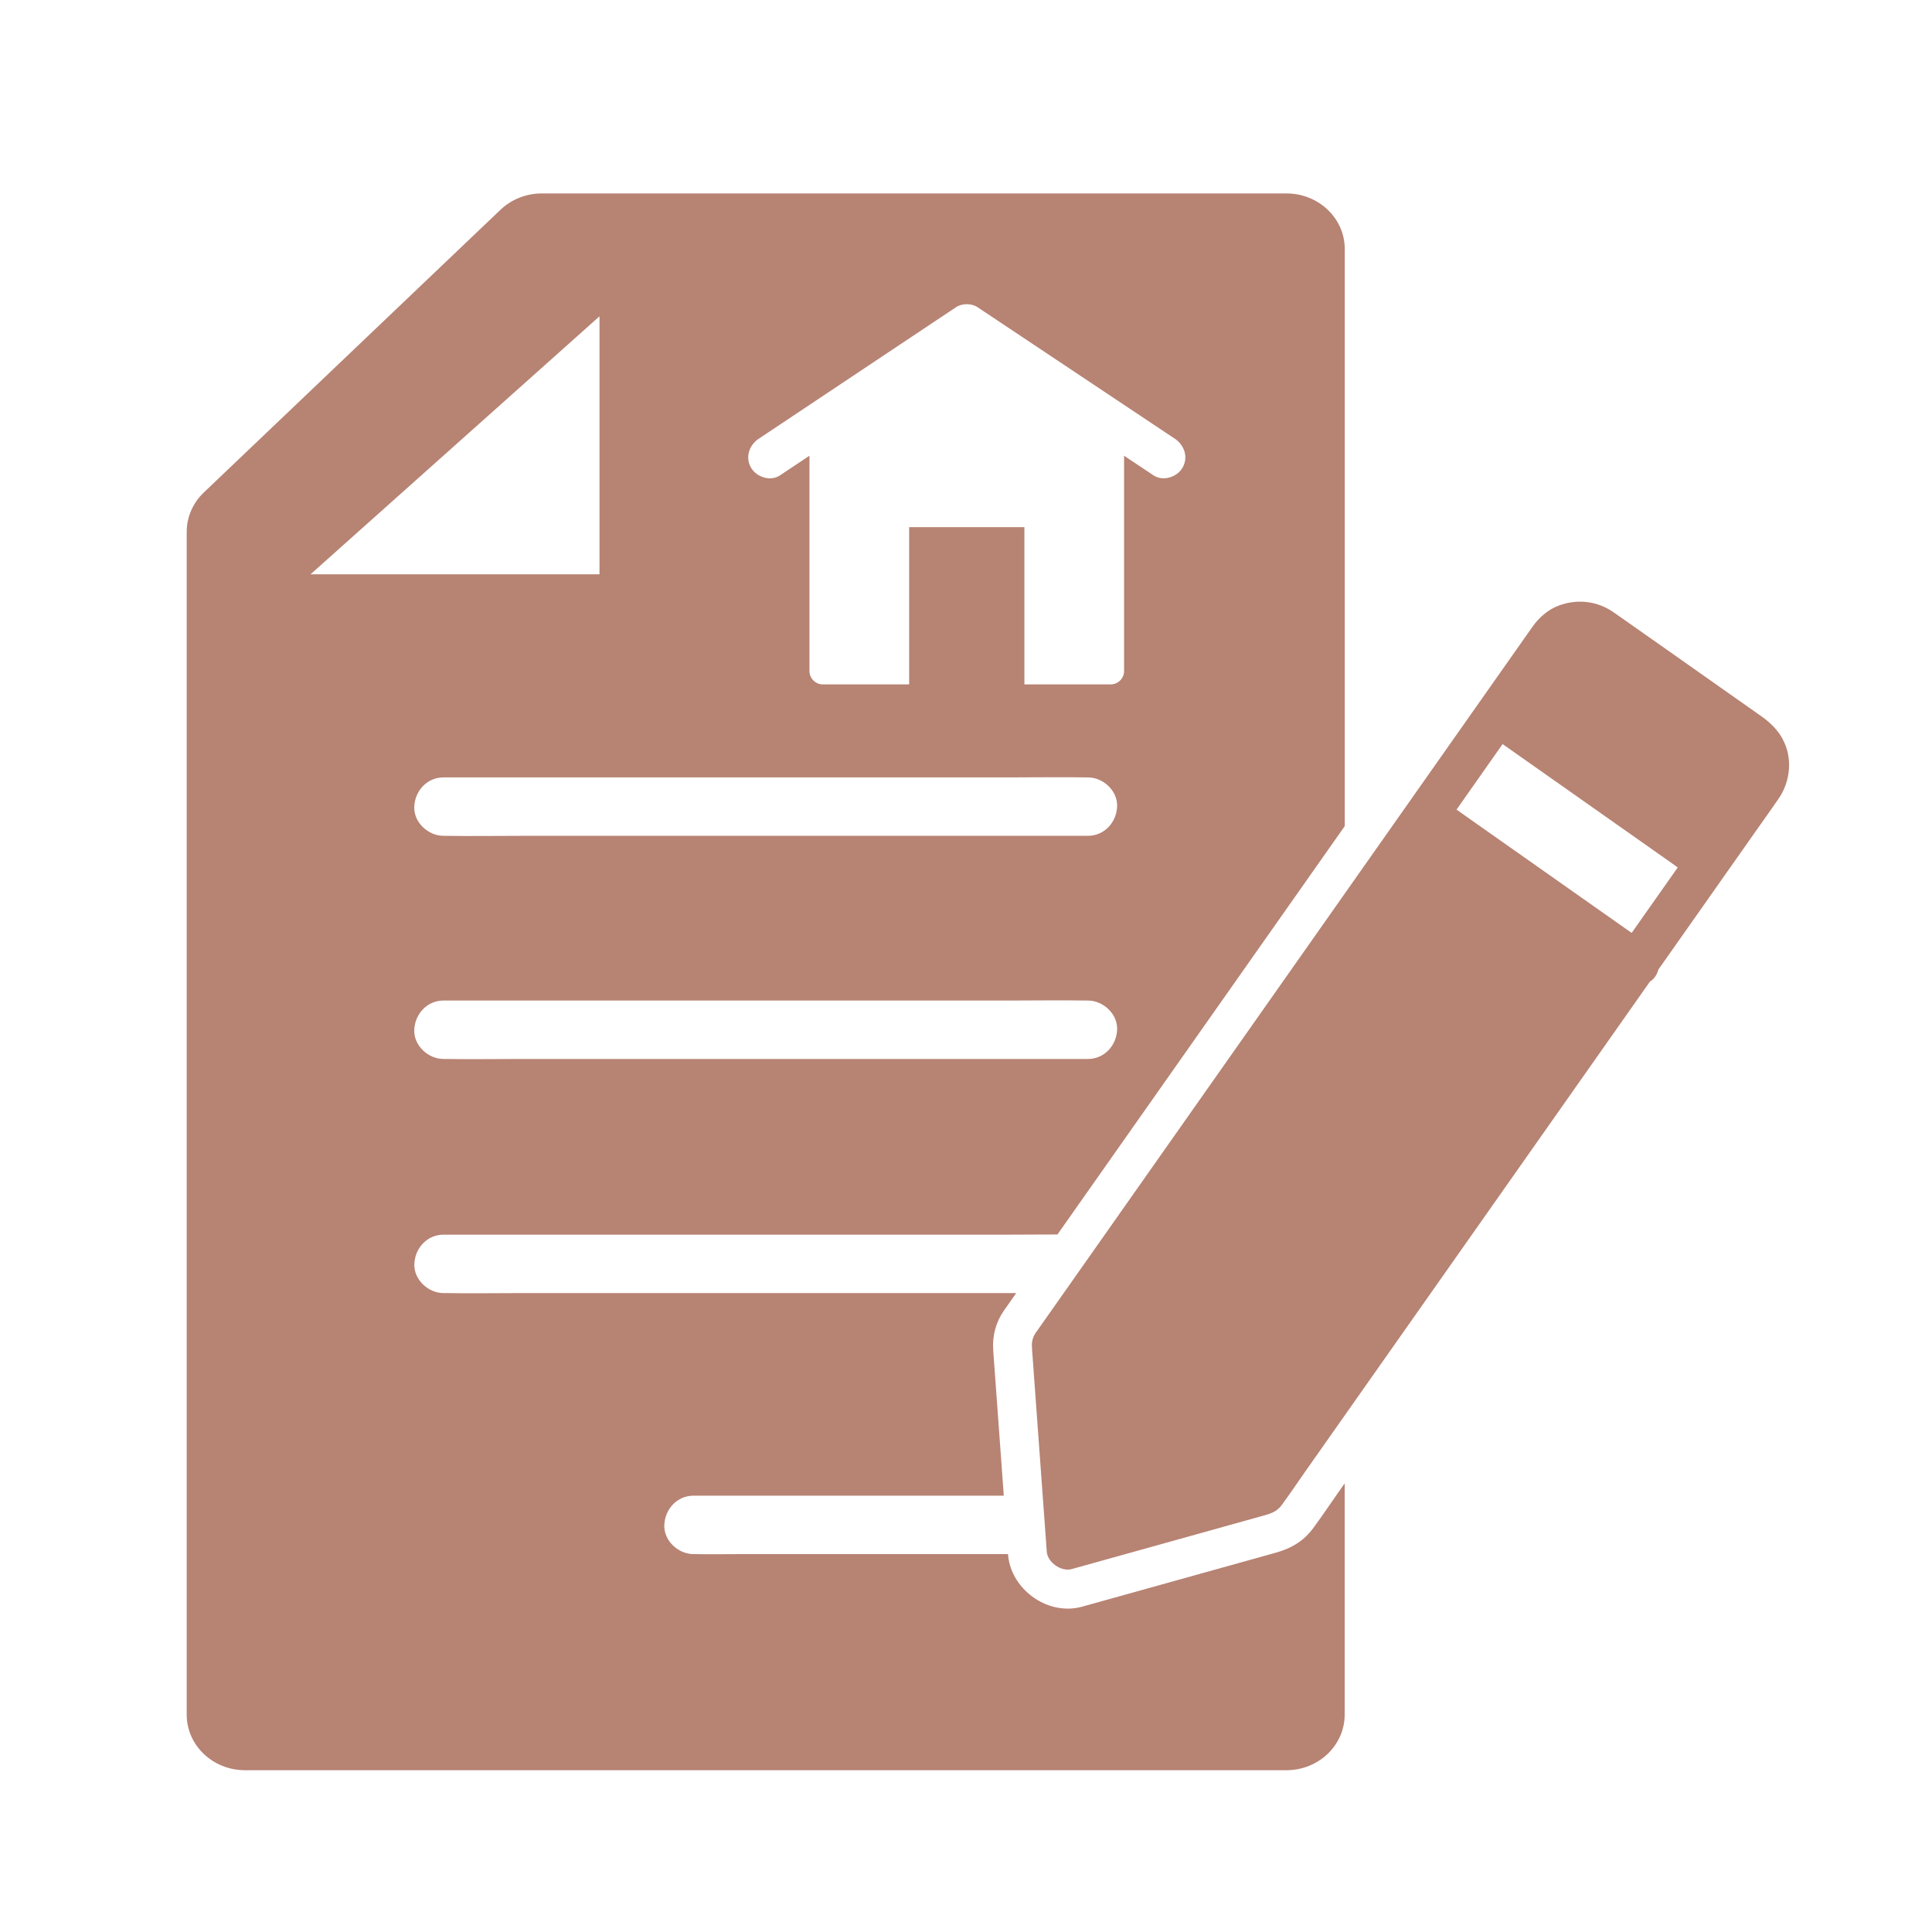 <?xml version="1.0" encoding="UTF-8"?><svg id="Calque_1" xmlns="http://www.w3.org/2000/svg" viewBox="0 0 500 500"><defs><style>.cls-1{fill:#b78373;}</style></defs><path class="cls-1" d="M461.39,191.31c-1.39-2.54-3.37-4.41-5.69-6.04-3.97-2.8-7.95-5.59-11.92-8.39-8.71-6.13-17.41-12.29-26.14-18.39-4.24-2.96-9.39-3.57-14.23-1.77-2.73,1.02-5.05,3.02-6.72,5.37-.73,1.02-1.44,2.05-2.17,3.08-3.81,5.41-7.61,10.82-11.42,16.23-6.11,8.68-12.22,17.37-18.33,26.05-7.47,10.61-14.93,21.23-22.4,31.84-7.87,11.19-15.74,22.37-23.61,33.56-7.35,10.45-14.7,20.9-22.05,31.34-5.8,8.24-11.59,16.48-17.39,24.72-3.33,4.73-6.65,9.46-9.98,14.18-.44.62-.88,1.25-1.32,1.87-.77,1.09-1.08,2.47-.94,3.8,0,.12,0,.24.01.36.43,5.92.86,11.83,1.29,17.75.68,9.39,1.37,18.78,2.05,28.18.16,2.17.32,4.33.47,6.5.2,2.8,3.75,5.28,6.44,4.53,9.08-2.53,18.16-5.06,27.24-7.59,5.82-1.62,11.64-3.25,17.46-4.87,1.65-.46,3.3-.92,4.95-1.38,1.77-.49,3.41-1,4.61-2.6,2.12-2.84,4.09-5.81,6.13-8.71,4.93-7.01,9.87-14.03,14.8-21.04,6.82-9.69,13.63-19.37,20.45-29.06,7.76-11.03,15.52-22.06,23.28-33.09,7.78-11.07,15.57-22.13,23.35-33.2,2.46-3.49,4.92-6.99,7.37-10.48.58-.37,1.09-.85,1.47-1.45.34-.54.59-1.11.75-1.71,3.57-5.08,7.15-10.16,10.72-15.23,2.19-3.11,4.38-6.23,6.57-9.34,0,0,0,0,0,0h0c2.65-3.77,5.31-7.54,7.96-11.31,1.96-2.78,3.95-5.54,5.87-8.35,3.05-4.45,3.67-10.53,1.04-15.35ZM422.28,241.44l-.54-.38c-4.34-3.06-8.69-6.11-13.03-9.17-5.23-3.68-10.47-7.36-15.7-11.05-4.53-3.19-9.06-6.37-13.58-9.56-.83-.58-1.65-1.17-2.48-1.76,3.97-5.65,7.95-11.3,11.92-16.95.28.2.56.39.84.59,4.34,3.06,8.69,6.11,13.03,9.17,5.23,3.68,10.47,7.36,15.7,11.05,4.53,3.19,9.06,6.37,13.58,9.56.73.51,1.45,1.03,2.18,1.55-2.64,3.75-5.27,7.49-7.91,11.24-1.34,1.9-2.68,3.81-4.02,5.71Z"/><path class="cls-1" d="M346.01,386.73c-.66.94-1.32,1.89-1.97,2.84-1.38,2-2.8,4.06-4.33,6.11-3.3,4.42-7.81,5.67-9.98,6.28l-49.65,13.84c-1.21.34-2.46.51-3.73.51h0c-7.83,0-14.92-6.42-15.47-14.02v-.09h-68.95c-4.09,0-8.19.08-12.28,0-.06,0-.12,0-.17,0-3.96,0-7.74-3.48-7.56-7.56.18-4.1,3.32-7.56,7.56-7.56h80.3l-2.71-37.21c-.01-.18-.02-.36-.03-.54-.26-3.64.72-7.23,2.77-10.15l3.19-4.53h-127.71c-6.73,0-13.48.11-20.21,0-.1,0-.19,0-.29,0-3.96,0-7.74-3.48-7.56-7.56.18-4.1,3.32-7.56,7.56-7.56h16.61c13.29,0,26.59,0,39.88,0h89.79c4.2,0,8.4-.04,12.6-.05l74.35-105.68V64.44c0-7.94-6.75-14.38-15.09-14.38h-192.72c-4,0-7.84,1.52-10.67,4.21L52.74,127.46c-2.83,2.7-4.42,6.36-4.42,10.17v306.12c0,7.94,6.75,14.38,15.09,14.38h269.5c8.33,0,15.09-6.44,15.09-14.38v-59.86l-1.99,2.83ZM281.55,274.06h-146.28c-6.73,0-13.48.11-20.21,0-.1,0-.19,0-.29,0-3.96,0-7.74-3.48-7.56-7.56.18-4.1,3.32-7.56,7.56-7.56h16.61c13.29,0,26.59,0,39.88,0h89.79c6.73,0,13.48-.11,20.21,0,.1,0,.19,0,.29,0,3.96,0,7.74,3.48,7.56,7.56-.18,4.1-3.32,7.56-7.56,7.56ZM196.35,113.55c2.12-1.41,4.23-2.82,6.35-4.23,14.91-9.94,29.83-19.89,44.74-29.83,1.53-1.02,4-1.02,5.53,0,2.12,1.41,4.23,2.82,6.35,4.23,14.91,9.94,29.83,19.89,44.74,29.83,2.47,1.65,3.54,4.81,1.97,7.5-1.43,2.45-5.04,3.61-7.5,1.97-2.12-1.41-4.23-2.82-6.35-4.23-.42-.28-.85-.57-1.27-.85v55.75c0,1.86-1.57,3.43-3.43,3.43h-22.37v-40.7h-29.82v40.7h-22.37c-1.86,0-3.43-1.57-3.43-3.43v-55.75c-2.54,1.69-5.08,3.39-7.62,5.08-2.47,1.65-6.07.48-7.5-1.97-1.56-2.66-.49-5.86,1.97-7.5ZM219.49,201.19h41.56c6.73,0,13.48-.11,20.21,0,.1,0,.19,0,.29,0,3.96,0,7.74,3.48,7.56,7.56-.18,4.1-3.32,7.56-7.56,7.56h-146.28c-6.73,0-13.48.11-20.21,0-.1,0-.19,0-.29,0-3.96,0-7.74-3.48-7.56-7.56.18-4.1,3.32-7.56,7.56-7.56h16.61c13.29,0,26.59,0,39.88,0h48.23ZM155.15,81.86v66.77h-74.79l74.79-66.77Z"/></svg>